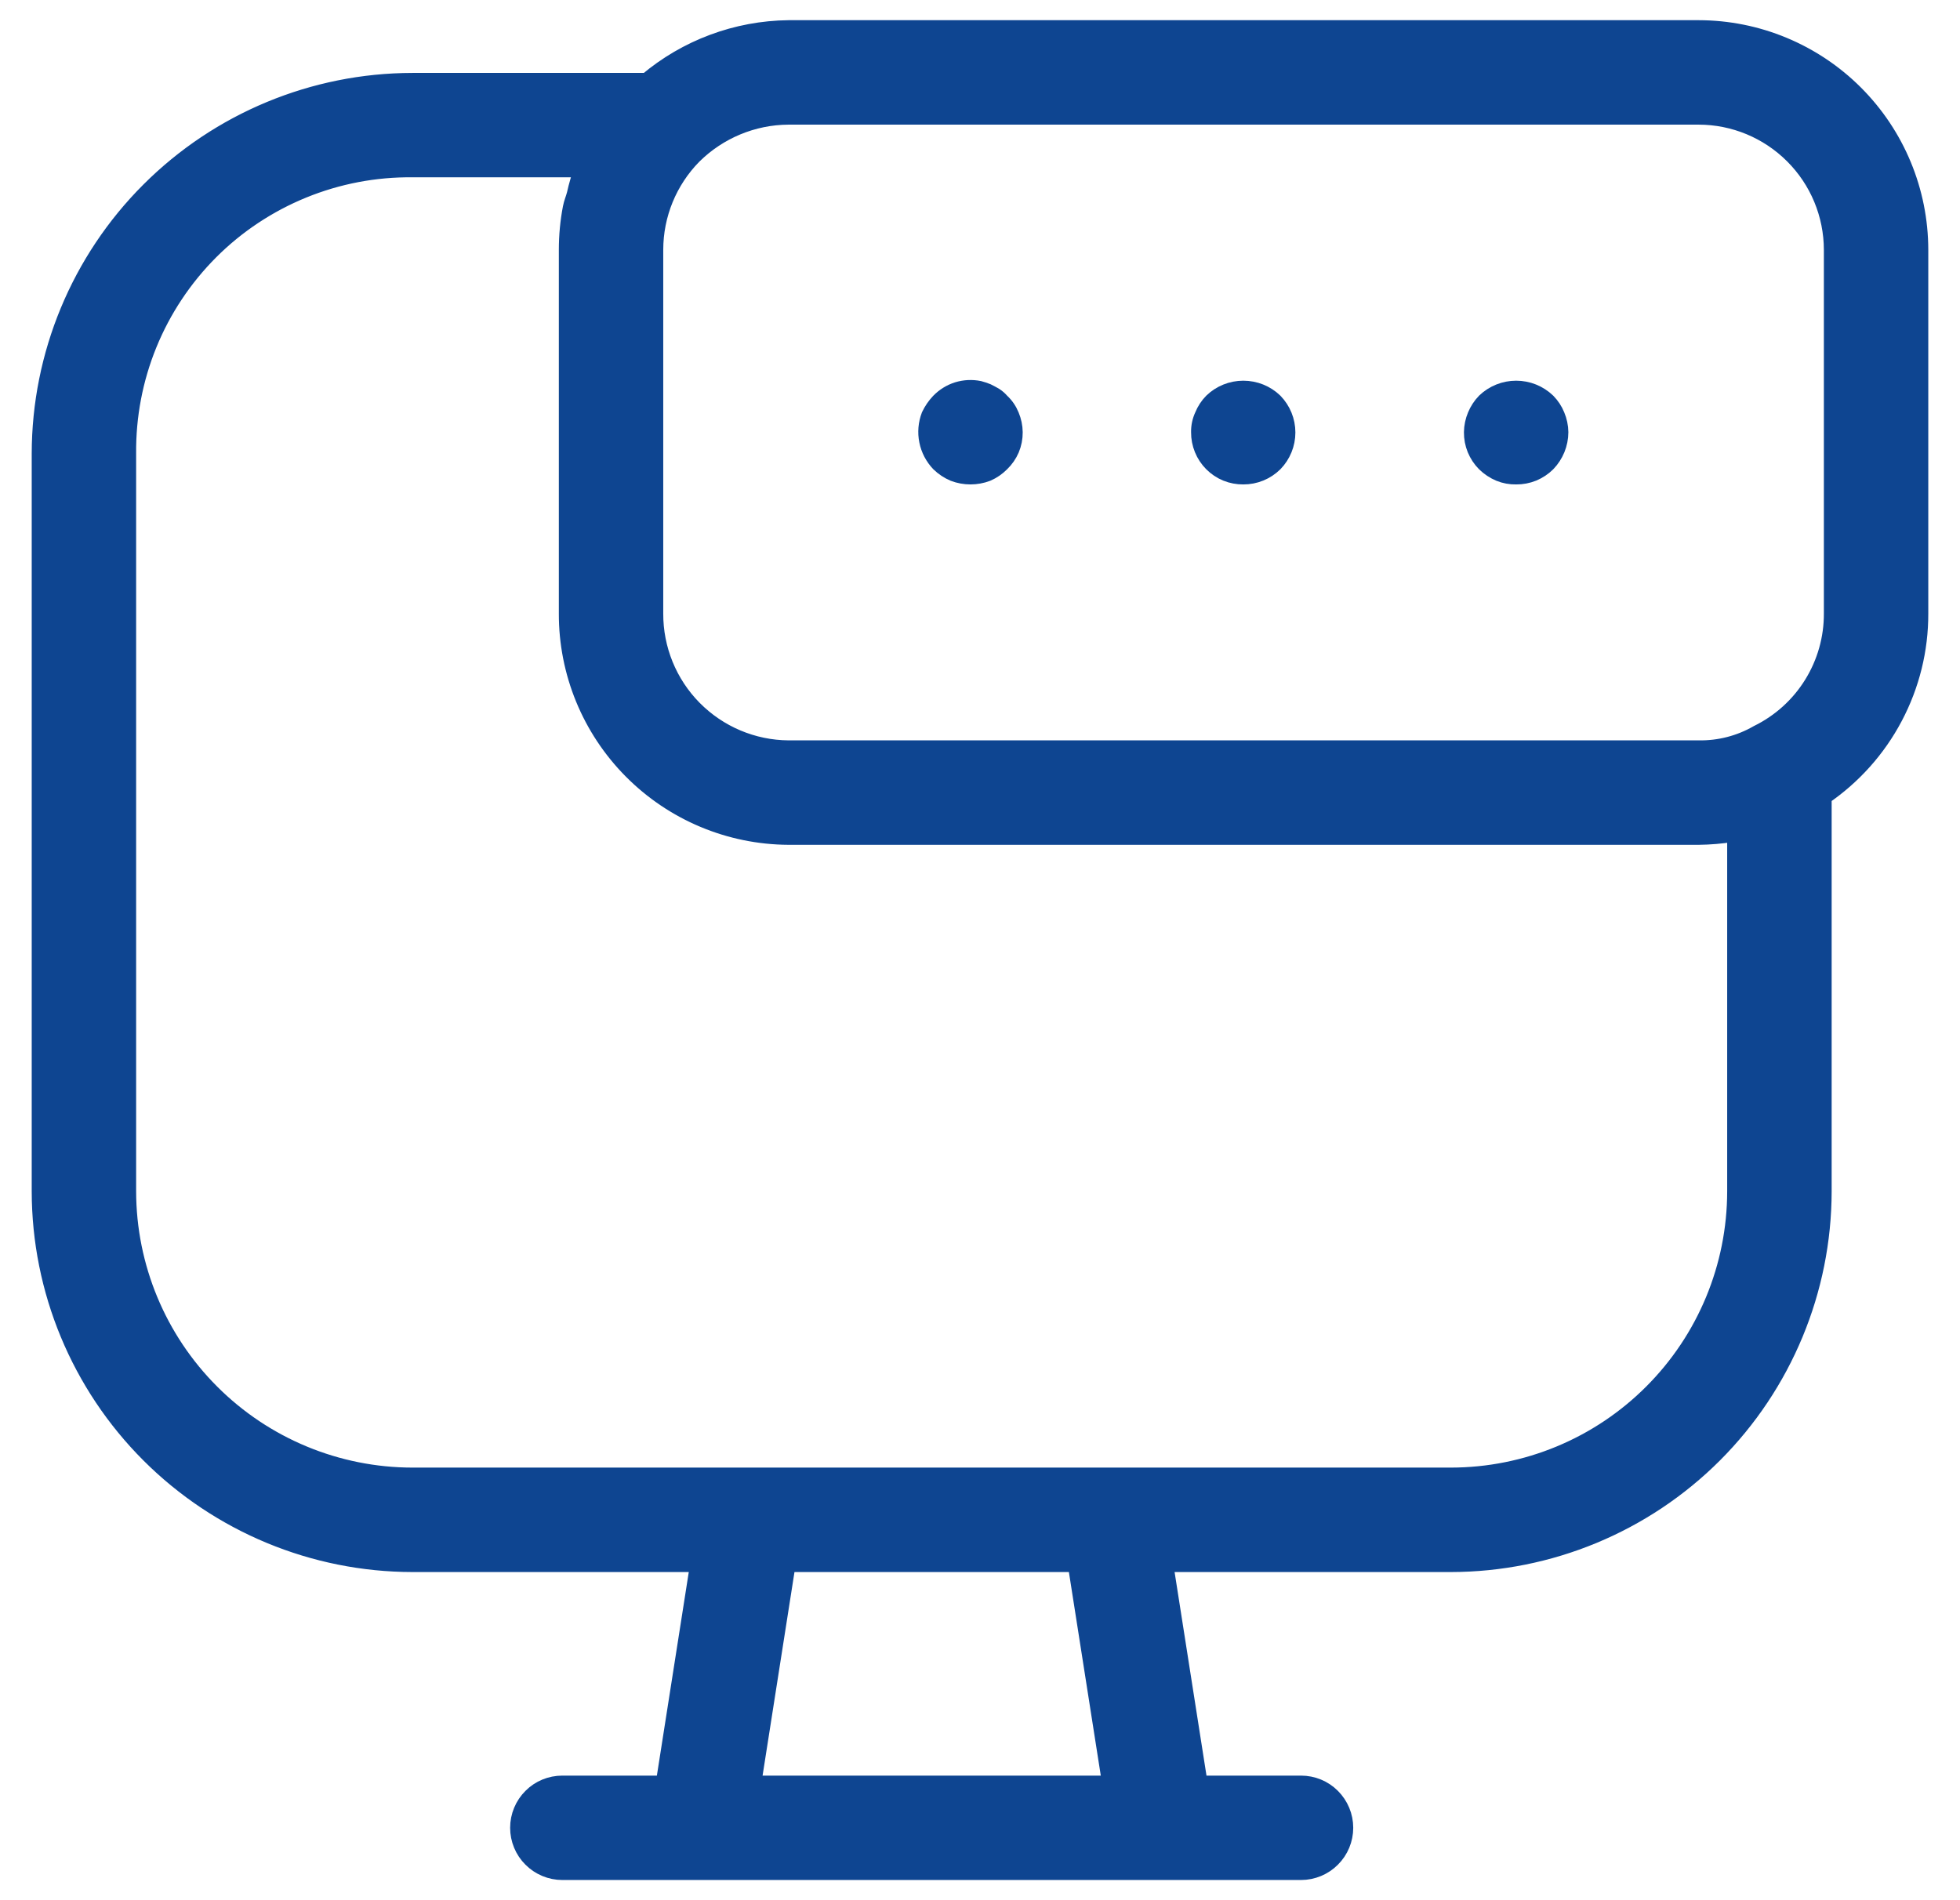 <svg width="33" height="32" viewBox="0 0 33 32" fill="none" xmlns="http://www.w3.org/2000/svg">
<path d="M16.85 6.769C16.818 6.732 16.782 6.7 16.741 6.674C16.704 6.652 16.66 6.63 16.617 6.608C16.574 6.591 16.53 6.576 16.485 6.564C16.366 6.54 16.243 6.546 16.127 6.581C16.011 6.617 15.906 6.682 15.821 6.769C15.756 6.837 15.702 6.916 15.661 7.002C15.61 7.136 15.597 7.282 15.626 7.423C15.654 7.564 15.722 7.693 15.821 7.797C15.891 7.865 15.973 7.919 16.062 7.957C16.241 8.025 16.438 8.025 16.617 7.957C16.704 7.919 16.783 7.865 16.85 7.797C16.92 7.73 16.976 7.65 17.014 7.561C17.051 7.472 17.07 7.376 17.069 7.279C17.068 7.184 17.048 7.09 17.011 7.002C16.975 6.913 16.92 6.833 16.85 6.769Z" fill="#0E4591" stroke="#0E4591" stroke-width="0.3"/>
<path d="M21.451 6.769C21.312 6.635 21.126 6.561 20.933 6.561C20.741 6.561 20.555 6.635 20.416 6.769C20.35 6.836 20.298 6.915 20.263 7.002C20.222 7.089 20.202 7.184 20.204 7.279C20.203 7.375 20.222 7.471 20.258 7.559C20.294 7.648 20.348 7.729 20.416 7.797C20.484 7.865 20.564 7.919 20.653 7.955C20.742 7.991 20.837 8.009 20.933 8.008C21.127 8.009 21.313 7.933 21.451 7.797C21.585 7.659 21.66 7.475 21.66 7.283C21.66 7.091 21.585 6.907 21.451 6.769V6.769Z" fill="#0E4591" stroke="#0E4591" stroke-width="0.3"/>
<path d="M26.045 6.769C25.905 6.635 25.72 6.561 25.527 6.561C25.334 6.561 25.149 6.635 25.009 6.769C24.944 6.836 24.892 6.915 24.856 7.002C24.819 7.09 24.799 7.184 24.798 7.279C24.797 7.375 24.815 7.471 24.851 7.559C24.888 7.648 24.941 7.729 25.009 7.797C25.079 7.865 25.16 7.919 25.25 7.957C25.338 7.993 25.432 8.01 25.527 8.008C25.623 8.009 25.718 7.991 25.807 7.955C25.896 7.918 25.977 7.865 26.045 7.797C26.179 7.658 26.255 7.473 26.256 7.279C26.255 7.184 26.235 7.09 26.198 7.002C26.163 6.915 26.111 6.836 26.045 6.769Z" fill="#0E4591" stroke="#0E4591" stroke-width="0.3"/>
<path d="M28.599 0.49H13.276C12.403 0.5 11.561 0.814 10.894 1.378H6.945C5.285 1.38 3.694 2.04 2.52 3.214C1.346 4.387 0.686 5.979 0.684 7.639V20.063C0.686 21.723 1.346 23.314 2.52 24.488C3.694 25.662 5.285 26.322 6.945 26.324H11.772L11.188 30.052H9.468C9.275 30.052 9.089 30.128 8.953 30.265C8.816 30.402 8.739 30.587 8.739 30.781C8.739 30.974 8.816 31.16 8.953 31.296C9.089 31.433 9.275 31.51 9.468 31.51H21.905C22.098 31.51 22.284 31.433 22.42 31.296C22.557 31.16 22.634 30.974 22.634 30.781C22.634 30.587 22.557 30.402 22.42 30.265C22.284 30.128 22.098 30.052 21.905 30.052H20.185L19.601 26.324H24.428C26.087 26.322 27.679 25.662 28.853 24.488C30.026 23.314 30.687 21.723 30.689 20.063V13.411C31.191 13.069 31.603 12.61 31.886 12.073C32.17 11.536 32.318 10.938 32.316 10.331V4.207C32.315 3.222 31.923 2.277 31.226 1.58C30.529 0.883 29.584 0.491 28.599 0.49ZM18.709 30.052H12.664L13.248 26.324H18.125L18.709 30.052ZM29.23 20.063C29.229 21.336 28.723 22.557 27.822 23.457C26.922 24.358 25.701 24.864 24.428 24.865H6.945C5.672 24.864 4.451 24.358 3.551 23.457C2.65 22.557 2.144 21.336 2.142 20.063V7.639C2.136 7.006 2.255 6.379 2.494 5.793C2.733 5.207 3.087 4.675 3.534 4.227C3.981 3.78 4.514 3.427 5.099 3.188C5.685 2.949 6.313 2.829 6.945 2.836H9.82C9.768 2.979 9.725 3.126 9.692 3.275C9.672 3.35 9.641 3.422 9.626 3.499C9.581 3.733 9.559 3.97 9.559 4.207V10.331C9.556 11.32 9.946 12.27 10.643 12.972C11.339 13.674 12.286 14.072 13.276 14.077H28.599C28.789 14.075 28.979 14.059 29.167 14.029C29.188 14.025 29.21 14.027 29.23 14.023L29.23 20.063ZM30.858 10.331C30.86 10.753 30.743 11.167 30.52 11.526C30.298 11.885 29.978 12.174 29.599 12.36C29.295 12.535 28.949 12.624 28.599 12.618H13.276C12.673 12.614 12.097 12.37 11.673 11.941C11.25 11.513 11.014 10.933 11.017 10.331V4.207C11.017 3.612 11.251 3.041 11.668 2.617C12.096 2.193 12.673 1.952 13.276 1.949H28.599C29.198 1.949 29.772 2.188 30.195 2.611C30.619 3.034 30.857 3.608 30.858 4.207L30.858 10.331Z" fill="#0E4591" stroke="#0E4591" stroke-width="0.3"/>
</svg>